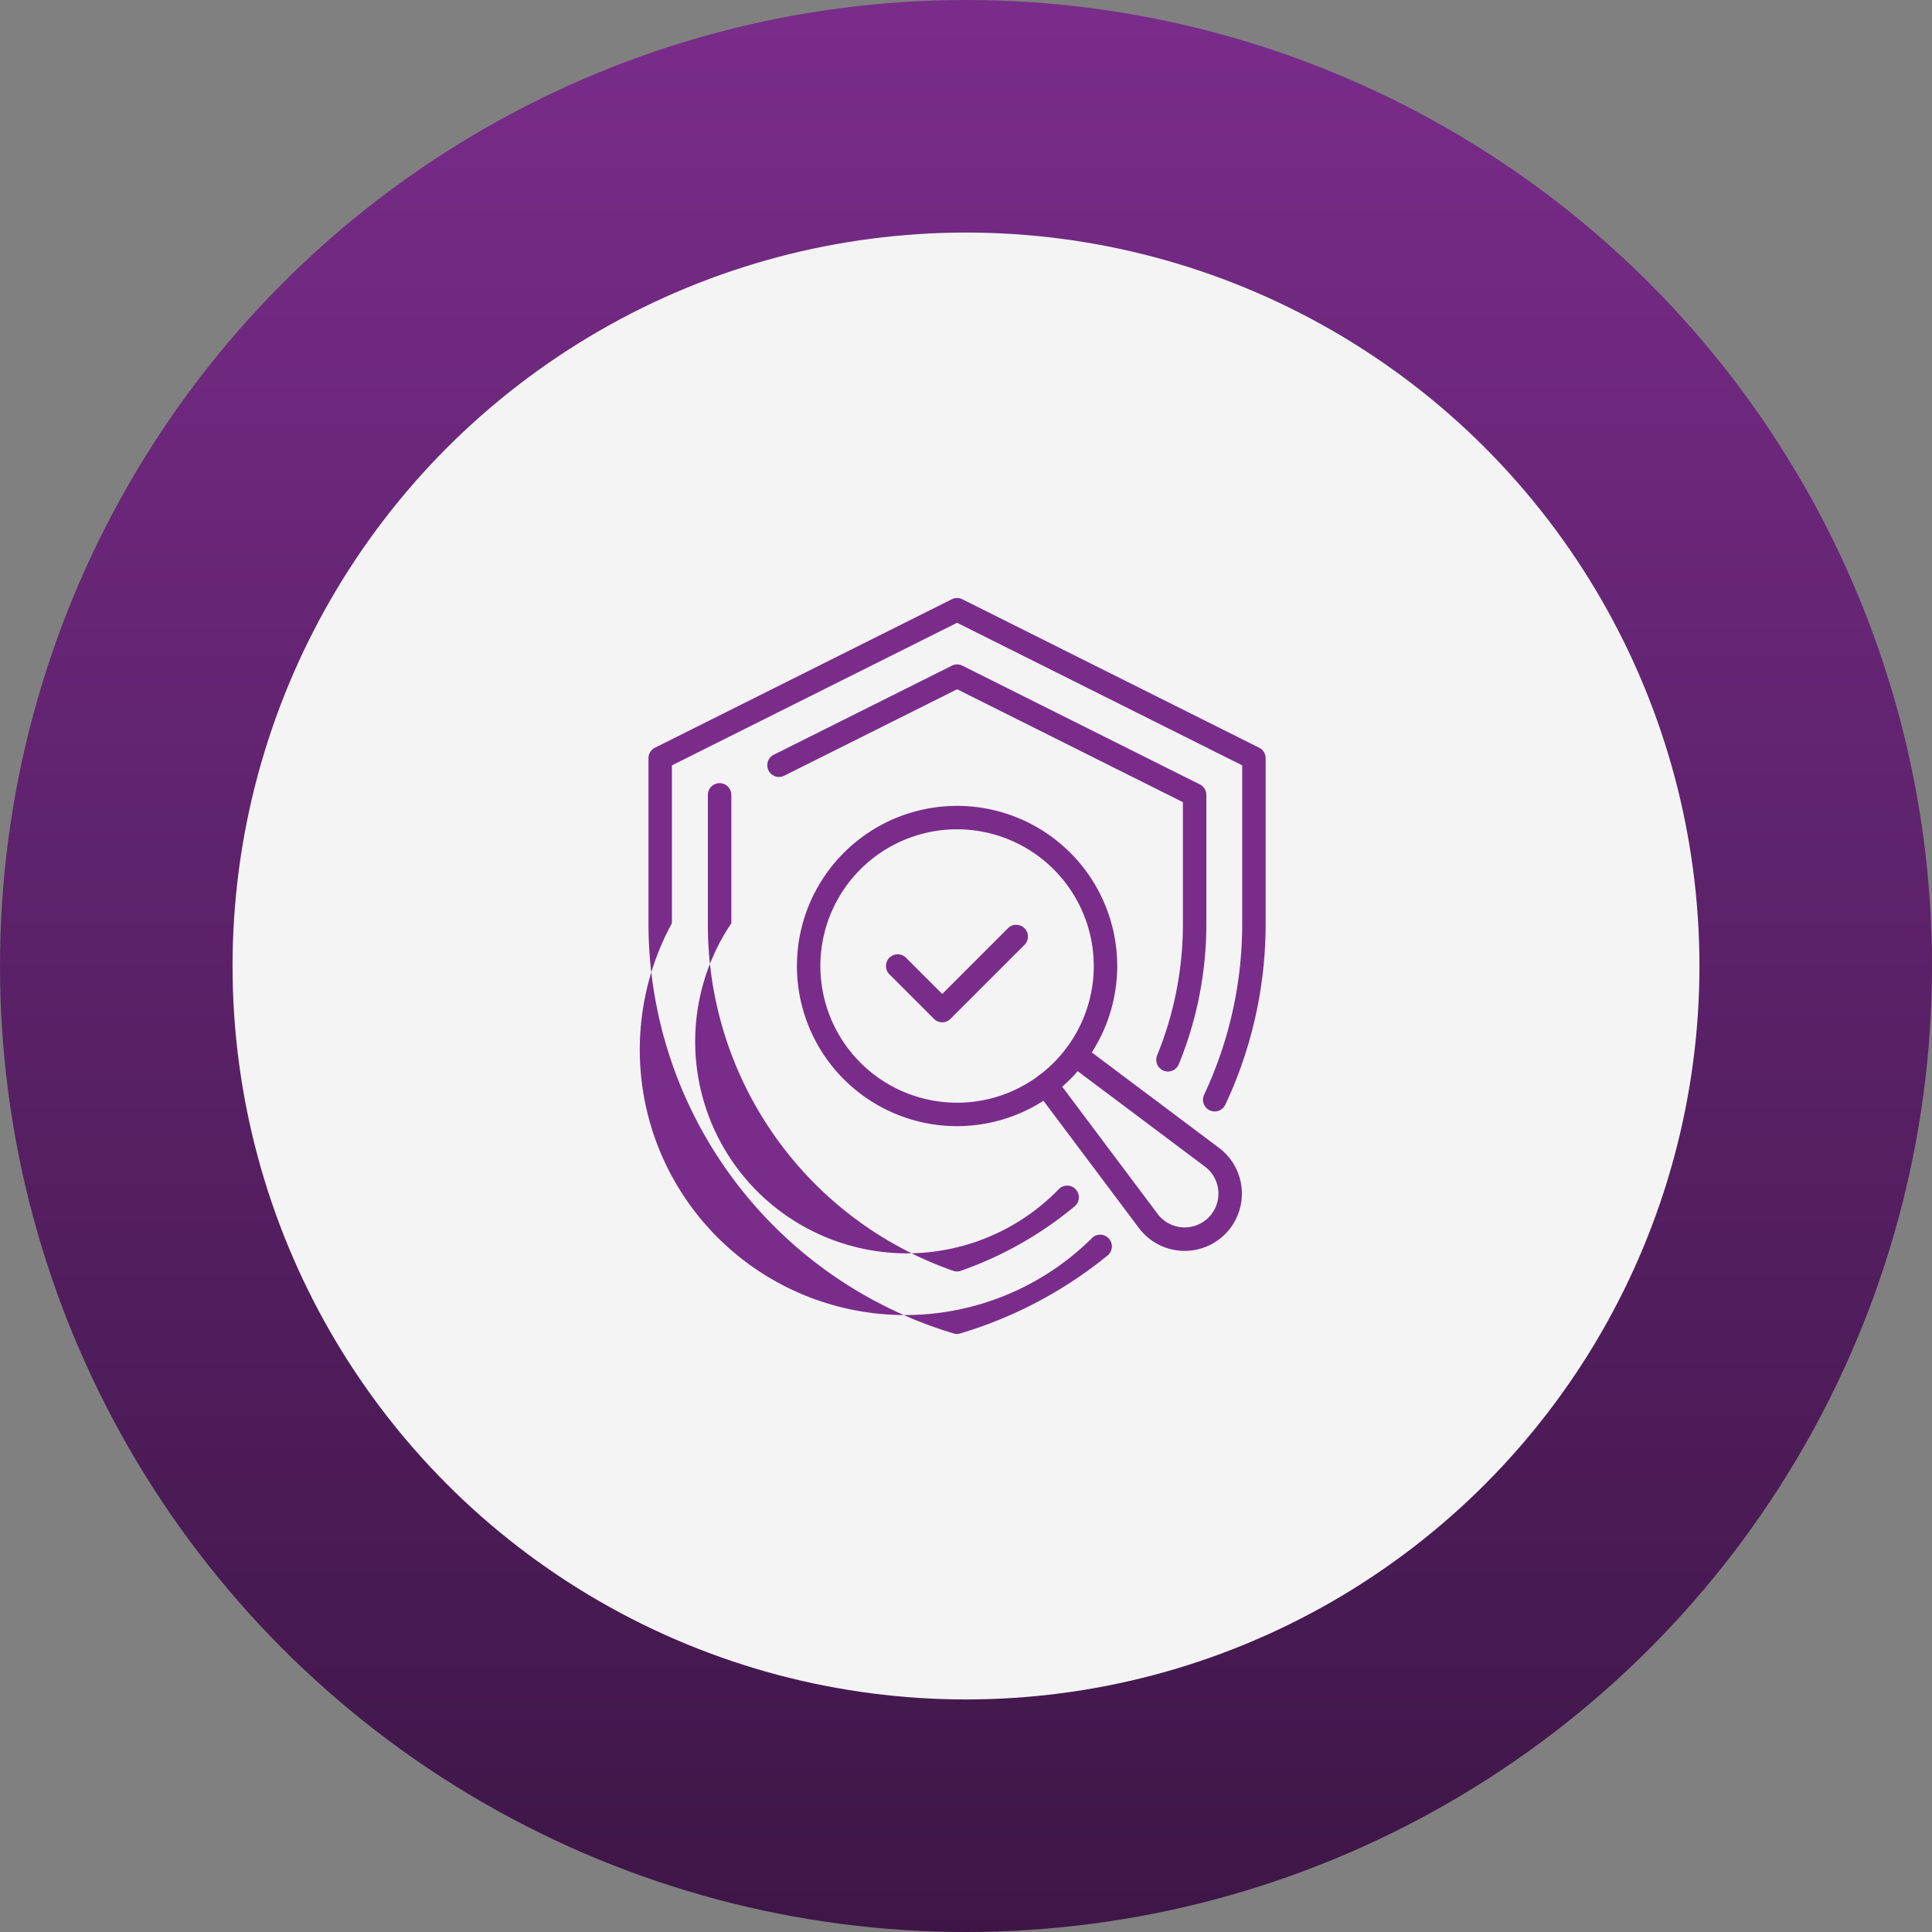 <?xml version="1.0" encoding="utf-8"?>
<svg xmlns="http://www.w3.org/2000/svg" xmlns:xlink="http://www.w3.org/1999/xlink" width="108" height="108" viewBox="0 0 108 108">
  <rect x="0" y="0" width="108" height="108" fill="#808080" stroke="none"/>
  <defs>
    <linearGradient id="linear-gradient" x1="0.5" x2="0.5" y2="1" gradientUnits="objectBoundingBox">
      <stop offset="0" stop-color="#7a2c8b"/>
      <stop offset="1" stop-color="#3d1646"/>
    </linearGradient>
  </defs>
  <g id=":_ic-Detection-response-inner-c" data-name=": ic-Detection-response-inner-c" transform="translate(-0.5)">
    <circle id="Ellipse_34" data-name="Ellipse 34" cx="54" cy="54" r="54" transform="translate(0.5)" fill="url(#linear-gradient)"/>
    <circle id="Ellipse_35" data-name="Ellipse 35" cx="41" cy="41" r="41" transform="translate(13.5 13)" fill="#f4f4f4"/>
    <g id="ic-Detection-response-inner" transform="translate(29 29)">
      <rect id="Group_15-area" data-name="Group 15-area" width="50" height="50" transform="translate(0.5)" fill="none"/>
      <g id="ic" transform="translate(7.75 4.432)">
        <path id="Path_11" data-name="Path 11" d="M1644.583,1090.138a.65.65,0,0,1-.188-.028,23.944,23.944,0,0,1-17.062-22.931v-9.227a.655.655,0,0,1,.362-.586l16.595-8.3a.655.655,0,0,1,.586,0l16.595,8.3a.655.655,0,0,1,.362.586v9.227a23.748,23.748,0,0,1-2.258,10.151.655.655,0,0,1-1.186-.556,22.446,22.446,0,0,0,2.134-9.6v-8.822l-15.94-7.97-15.94,7.97v8.822a14.832,14.832,0,0,0,23.526,17.56.655.655,0,0,1,.827,1.016,23.8,23.8,0,0,1-8.225,4.355A.649.649,0,0,1,1644.583,1090.138Z" transform="translate(-1627.333 -1049)" fill="#7a2c8b"/>
        <path id="Path_12" data-name="Path 12" d="M1666.6,1155.275a.656.656,0,0,1-.218-.037,20.477,20.477,0,0,1-13.713-19.428v-7.177a.655.655,0,1,1,1.31,0v7.177a11.838,11.838,0,0,0,18.353,14.817.655.655,0,0,1,.839,1.007,20.635,20.635,0,0,1-6.352,3.6A.657.657,0,0,1,1666.6,1155.275Z" transform="translate(-1649.348 -1117.631)" fill="#7a2c8b"/>
        <path id="Path_13" data-name="Path 13" d="M1700.4,1100.068a.655.655,0,0,1-.606-.9,19.383,19.383,0,0,0,1.442-7.385v-6.772l-12.621-6.311-9.664,4.832a.655.655,0,1,1-.586-1.172l9.957-4.979a.655.655,0,0,1,.586,0l13.276,6.638a.655.655,0,0,1,.362.586v7.177a20.691,20.691,0,0,1-1.54,7.881A.655.655,0,0,1,1700.4,1100.068Z" transform="translate(-1671.361 -1073.602)" fill="#7a2c8b"/>
        <path id="Path_14" data-name="Path 14" d="M1699.62,1155.572a8.952,8.952,0,1,1,8.952-8.953A8.963,8.963,0,0,1,1699.62,1155.572Zm0-16.595a7.642,7.642,0,1,0,7.642,7.642A7.651,7.651,0,0,0,1699.62,1138.977Z" transform="translate(-1682.369 -1126.051)" fill="#7a2c8b"/>
        <path id="Path_15" data-name="Path 15" d="M1800.4,1250.6c-.075,0-.151,0-.227-.008a3.2,3.2,0,0,1-2.333-1.272l-5.708-7.61a.655.655,0,1,1,1.048-.786l5.708,7.61a1.889,1.889,0,1,0,2.645-2.645l-7.61-5.708a.655.655,0,1,1,.786-1.048l7.61,5.708a3.2,3.2,0,0,1-1.919,5.759Z" transform="translate(-1770.426 -1214.107)" fill="#7a2c8b"/>
        <path id="Path_16" data-name="Path 16" d="M1731.811,1193.793a.653.653,0,0,1-.463-.192l-2.489-2.489a.655.655,0,0,1,.927-.927l2.026,2.026,3.685-3.686a.655.655,0,0,1,.926.926l-4.149,4.149A.653.653,0,0,1,1731.811,1193.793Z" transform="translate(-1715.39 -1170.079)" fill="#7a2c8b"/>
      </g>
    </g>
  </g>
</svg>
